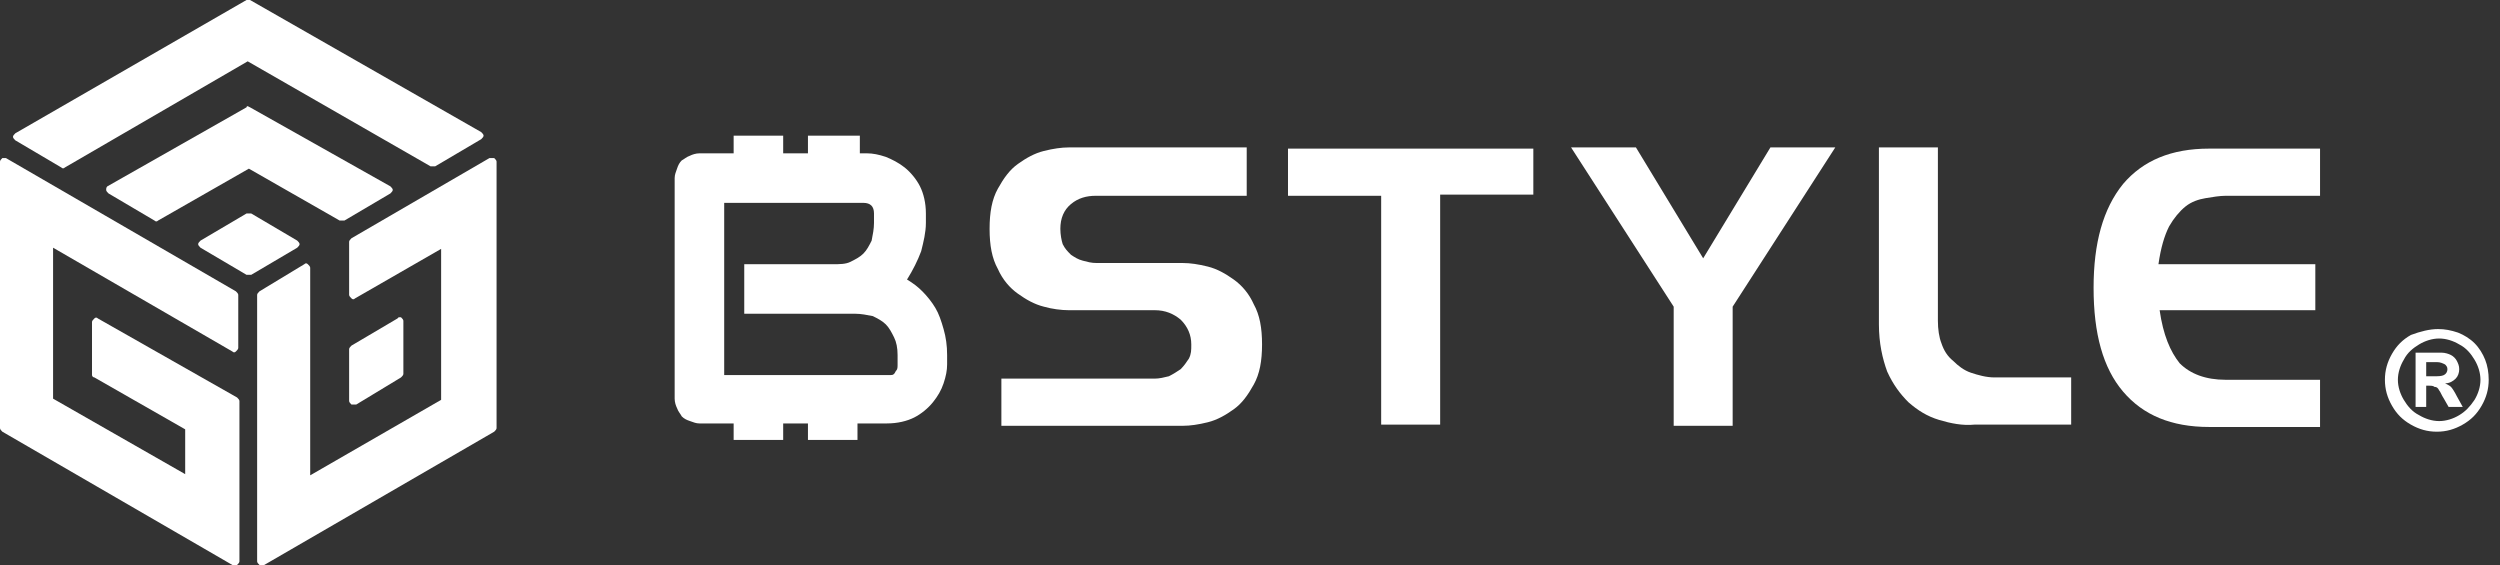 <svg width="177" height="40" viewBox="0 0 177 40" fill="none" xmlns="http://www.w3.org/2000/svg">
<rect x="0" y="0" width="177" height="40" fill="#333333" stroke="none"/>
<g clip-path="url(#clip0_672_128)">
<path d="M88.267 13.862H77.578C76.91 13.862 76.326 14.029 75.825 14.447C75.324 14.864 75.073 15.449 75.073 16.201C75.073 16.618 75.157 17.036 75.24 17.286C75.407 17.62 75.574 17.787 75.825 18.038C76.075 18.205 76.326 18.372 76.66 18.455C76.994 18.539 77.244 18.622 77.662 18.622H83.758C84.259 18.622 84.844 18.706 85.512 18.873C86.18 19.04 86.764 19.374 87.349 19.791C87.933 20.209 88.434 20.793 88.768 21.545C89.186 22.297 89.353 23.215 89.353 24.384C89.353 25.553 89.186 26.472 88.768 27.223C88.351 27.975 87.933 28.56 87.349 28.977C86.764 29.395 86.18 29.729 85.512 29.896C84.844 30.063 84.259 30.146 83.758 30.146H70.898V26.806H81.754C82.088 26.806 82.422 26.722 82.756 26.639C83.09 26.472 83.34 26.305 83.591 26.138C83.841 25.887 84.008 25.637 84.175 25.386C84.343 25.052 84.343 24.802 84.343 24.384C84.343 23.716 84.092 23.132 83.591 22.631C83.09 22.213 82.505 21.962 81.754 21.962H75.658C75.157 21.962 74.489 21.879 73.904 21.712C73.236 21.545 72.651 21.211 72.067 20.793C71.482 20.376 70.981 19.791 70.647 19.04C70.23 18.288 70.063 17.37 70.063 16.201C70.063 15.031 70.23 14.113 70.647 13.361C71.065 12.61 71.482 12.025 72.067 11.608C72.651 11.19 73.236 10.856 73.904 10.689C74.572 10.522 75.157 10.438 75.658 10.438H88.267V13.862Z" fill="white"/>
<path d="M108.56 10.438V13.779H101.963V30.063H97.787V13.862H91.19V10.522H108.56V10.438Z" fill="white"/>
<path d="M115.825 10.438L120.585 18.288L125.345 10.438H129.937L122.672 21.712V30.146H118.497V21.712L111.232 10.438H115.825Z" fill="white"/>
<path d="M137.286 29.729C136.451 29.478 135.783 29.061 135.115 28.476C134.53 27.892 134.029 27.223 133.612 26.305C133.278 25.386 133.027 24.301 133.027 22.965V10.438H137.203V22.714C137.203 23.299 137.286 23.883 137.453 24.301C137.62 24.802 137.871 25.219 138.288 25.553C138.622 25.887 139.04 26.221 139.541 26.388C140.042 26.555 140.626 26.722 141.211 26.722H146.639V30.063H139.791C138.956 30.146 138.121 29.979 137.286 29.729Z" fill="white"/>
<path d="M164.008 21.962H152.902C153.153 23.716 153.654 24.885 154.322 25.72C155.073 26.472 156.159 26.889 157.578 26.889H164.259V30.23H156.409C153.737 30.23 151.733 29.395 150.313 27.724C148.894 26.054 148.226 23.633 148.226 20.376C148.226 17.203 148.894 14.781 150.313 13.027C151.733 11.357 153.737 10.522 156.409 10.522H164.259V13.862H157.578C157.161 13.862 156.66 13.946 156.159 14.029C155.658 14.113 155.157 14.28 154.739 14.614C154.322 14.948 153.904 15.449 153.57 16.034C153.236 16.701 152.986 17.537 152.818 18.706H163.925V21.962H164.008Z" fill="white"/>
<path d="M51.273 14.363H61.127C61.628 14.363 61.879 14.614 61.879 15.115V15.783C61.879 16.201 61.795 16.618 61.712 17.036C61.545 17.37 61.378 17.704 61.127 17.954C60.877 18.205 60.543 18.372 60.209 18.539C59.875 18.706 59.457 18.706 58.956 18.706H52.693V22.213H60.543C60.96 22.213 61.378 22.297 61.795 22.38C62.13 22.547 62.464 22.714 62.714 22.965C62.965 23.215 63.132 23.549 63.299 23.883C63.466 24.217 63.549 24.635 63.549 25.136V25.804C63.549 25.971 63.549 26.138 63.466 26.221C63.382 26.305 63.382 26.389 63.299 26.472C63.215 26.555 63.132 26.555 63.048 26.555C62.965 26.555 62.881 26.555 62.797 26.555H51.273V14.363ZM57.203 9.687V10.856H55.449V9.604H51.942V10.856H49.52C49.269 10.856 49.019 10.94 48.852 11.023C48.601 11.107 48.434 11.274 48.267 11.357C48.1 11.524 48.017 11.691 47.933 11.942C47.85 12.192 47.766 12.359 47.766 12.61V28.226C47.766 28.476 47.85 28.727 47.933 28.894C48.017 29.144 48.184 29.311 48.267 29.478C48.434 29.645 48.601 29.729 48.852 29.812C49.102 29.896 49.269 29.979 49.52 29.979H51.942V31.148H55.449V29.979H57.203V31.148H60.71V29.979H62.797C63.549 29.979 64.217 29.812 64.718 29.562C65.219 29.311 65.72 28.894 66.054 28.476C66.388 28.059 66.639 27.641 66.806 27.14C66.973 26.639 67.056 26.221 67.056 25.804V25.136C67.056 24.468 66.973 23.883 66.806 23.299C66.639 22.714 66.472 22.213 66.221 21.796C65.971 21.378 65.637 20.96 65.303 20.627C64.969 20.293 64.635 20.042 64.217 19.791C64.635 19.123 64.969 18.455 65.219 17.787C65.386 17.119 65.553 16.451 65.553 15.783V15.115C65.553 14.363 65.386 13.695 65.136 13.194C64.885 12.693 64.468 12.192 64.05 11.858C63.633 11.524 63.132 11.274 62.714 11.107C62.213 10.94 61.795 10.856 61.378 10.856H60.877V9.604H57.203V9.687Z" fill="white"/>
<path d="M0.167 11.19C0.084 11.273 0 11.357 0 11.441V30.313C0 30.397 0.084 30.48 0.167 30.564L16.451 40C16.451 40 16.534 40 16.618 40C16.701 40 16.701 40 16.785 40C16.869 39.916 16.952 39.833 16.952 39.749V28.392C16.952 28.309 16.869 28.225 16.785 28.142L6.931 22.547C6.848 22.463 6.764 22.463 6.681 22.547C6.597 22.63 6.514 22.714 6.514 22.797V26.555C6.514 26.639 6.597 26.722 6.681 26.722L13.111 30.397V33.57L3.758 28.225V17.537L16.451 24.885C16.534 24.969 16.618 24.969 16.701 24.885C16.785 24.802 16.869 24.718 16.869 24.635V20.877C16.869 20.793 16.785 20.71 16.701 20.626L0.418 11.19C0.418 11.19 0.334 11.19 0.251 11.19H0.167Z" fill="white"/>
<path d="M34.656 11.19L24.885 16.868C24.802 16.952 24.718 17.035 24.718 17.119V20.877C24.718 20.96 24.802 21.044 24.885 21.127C24.969 21.211 25.052 21.211 25.136 21.127L31.232 17.62V28.309L21.962 33.653V18.956C21.962 18.873 21.879 18.789 21.795 18.706C21.712 18.622 21.628 18.622 21.545 18.706L18.372 20.626C18.288 20.71 18.205 20.793 18.205 20.877V39.749C18.205 39.833 18.288 39.916 18.372 40C18.372 40 18.455 40 18.539 40C18.622 40 18.622 40 18.706 40L34.99 30.564C35.073 30.48 35.157 30.397 35.157 30.313V11.441C35.157 11.357 35.073 11.273 34.99 11.19C34.99 11.19 34.906 11.19 34.822 11.19C34.739 11.19 34.739 11.19 34.656 11.19Z" fill="white"/>
<path d="M17.453 15.115L14.196 17.035C14.113 17.119 14.029 17.202 14.029 17.286C14.029 17.369 14.113 17.453 14.196 17.537L17.453 19.457C17.453 19.457 17.537 19.457 17.62 19.457C17.703 19.457 17.703 19.457 17.787 19.457L21.044 17.537C21.127 17.453 21.211 17.369 21.211 17.286C21.211 17.202 21.127 17.119 21.044 17.035L17.787 15.115C17.787 15.115 17.703 15.115 17.62 15.115C17.537 15.115 17.453 15.115 17.453 15.115Z" fill="white"/>
<path d="M17.453 0L1.086 9.436C1.002 9.52 0.919 9.603 0.919 9.687C0.919 9.77 1.002 9.854 1.086 9.937L4.342 11.858C4.426 11.941 4.509 11.941 4.593 11.858L17.537 4.342L30.48 11.774C30.48 11.774 30.564 11.774 30.647 11.774C30.731 11.774 30.731 11.774 30.814 11.774L34.071 9.854C34.154 9.77 34.238 9.687 34.238 9.603C34.238 9.52 34.154 9.436 34.071 9.353L17.703 0C17.703 0 17.62 0 17.537 0H17.453Z" fill="white"/>
<path d="M17.453 7.599L7.599 13.194C7.516 13.278 7.516 13.361 7.516 13.445C7.516 13.528 7.599 13.612 7.683 13.695L10.939 15.616C11.023 15.699 11.106 15.699 11.19 15.616L17.62 11.941L24.05 15.616C24.05 15.616 24.134 15.616 24.217 15.616C24.301 15.616 24.301 15.616 24.384 15.616L27.641 13.695C27.724 13.612 27.808 13.528 27.808 13.445C27.808 13.361 27.724 13.278 27.641 13.194L17.703 7.599L17.537 7.516C17.537 7.516 17.453 7.516 17.453 7.599Z" fill="white"/>
<path d="M28.142 22.547L24.885 24.468C24.802 24.551 24.718 24.635 24.718 24.718V28.392C24.718 28.476 24.802 28.559 24.885 28.643C24.885 28.643 24.969 28.643 25.052 28.643C25.136 28.643 25.136 28.643 25.219 28.643L28.392 26.722C28.476 26.639 28.559 26.555 28.559 26.472V22.714C28.559 22.63 28.476 22.547 28.392 22.463C28.392 22.463 28.309 22.463 28.225 22.463C28.225 22.463 28.225 22.463 28.142 22.547Z" fill="white"/>
<path d="M172.61 23.298C173.111 23.298 173.528 23.382 174.029 23.549C174.447 23.716 174.864 23.966 175.198 24.3C175.532 24.634 175.783 25.052 175.95 25.47C176.117 25.887 176.2 26.388 176.2 26.889C176.2 27.557 176.033 28.142 175.699 28.726C175.365 29.311 174.948 29.728 174.363 30.062C173.779 30.396 173.194 30.564 172.526 30.564C171.858 30.564 171.274 30.396 170.689 30.062C170.104 29.728 169.687 29.311 169.353 28.726C169.019 28.142 168.852 27.557 168.852 26.889C168.852 26.221 169.019 25.637 169.353 25.052C169.687 24.467 170.104 24.05 170.689 23.716C171.357 23.465 172.025 23.298 172.61 23.298ZM172.693 23.966C172.192 23.966 171.691 24.133 171.274 24.384C170.856 24.634 170.438 24.968 170.188 25.47C169.937 25.887 169.77 26.388 169.77 26.889C169.77 27.39 169.937 27.891 170.188 28.309C170.438 28.726 170.772 29.144 171.274 29.394C171.691 29.645 172.192 29.812 172.693 29.812C173.194 29.812 173.695 29.645 174.113 29.394C174.53 29.144 174.864 28.81 175.198 28.309C175.449 27.891 175.616 27.39 175.616 26.889C175.616 26.388 175.449 25.887 175.198 25.47C174.948 25.052 174.614 24.634 174.113 24.384C173.695 24.133 173.194 23.966 172.693 23.966ZM171.775 28.81H171.023V24.968H172.86C173.111 24.968 173.361 25.052 173.528 25.136C173.695 25.219 173.862 25.386 173.946 25.553C174.029 25.72 174.113 25.887 174.113 26.138C174.113 26.388 174.029 26.639 173.862 26.806C173.695 26.973 173.445 27.14 173.111 27.14C173.278 27.223 173.445 27.307 173.528 27.39C173.612 27.474 173.779 27.724 173.946 28.058L174.363 28.81H173.361L173.027 28.225C172.86 27.975 172.777 27.724 172.693 27.641C172.61 27.474 172.526 27.39 172.359 27.39C172.276 27.307 172.109 27.307 171.942 27.307H171.775V28.81ZM171.775 25.637V26.639H172.359C172.61 26.639 172.86 26.639 173.027 26.555C173.194 26.472 173.278 26.305 173.278 26.138C173.278 25.971 173.194 25.887 173.111 25.804C172.944 25.72 172.777 25.637 172.526 25.637H171.775Z" fill="white"/>
</g>
<defs>
<clipPath id="clip0_672_128">
<rect width="176.2" height="40" fill="white"/>
</clipPath>
</defs>
</svg>
